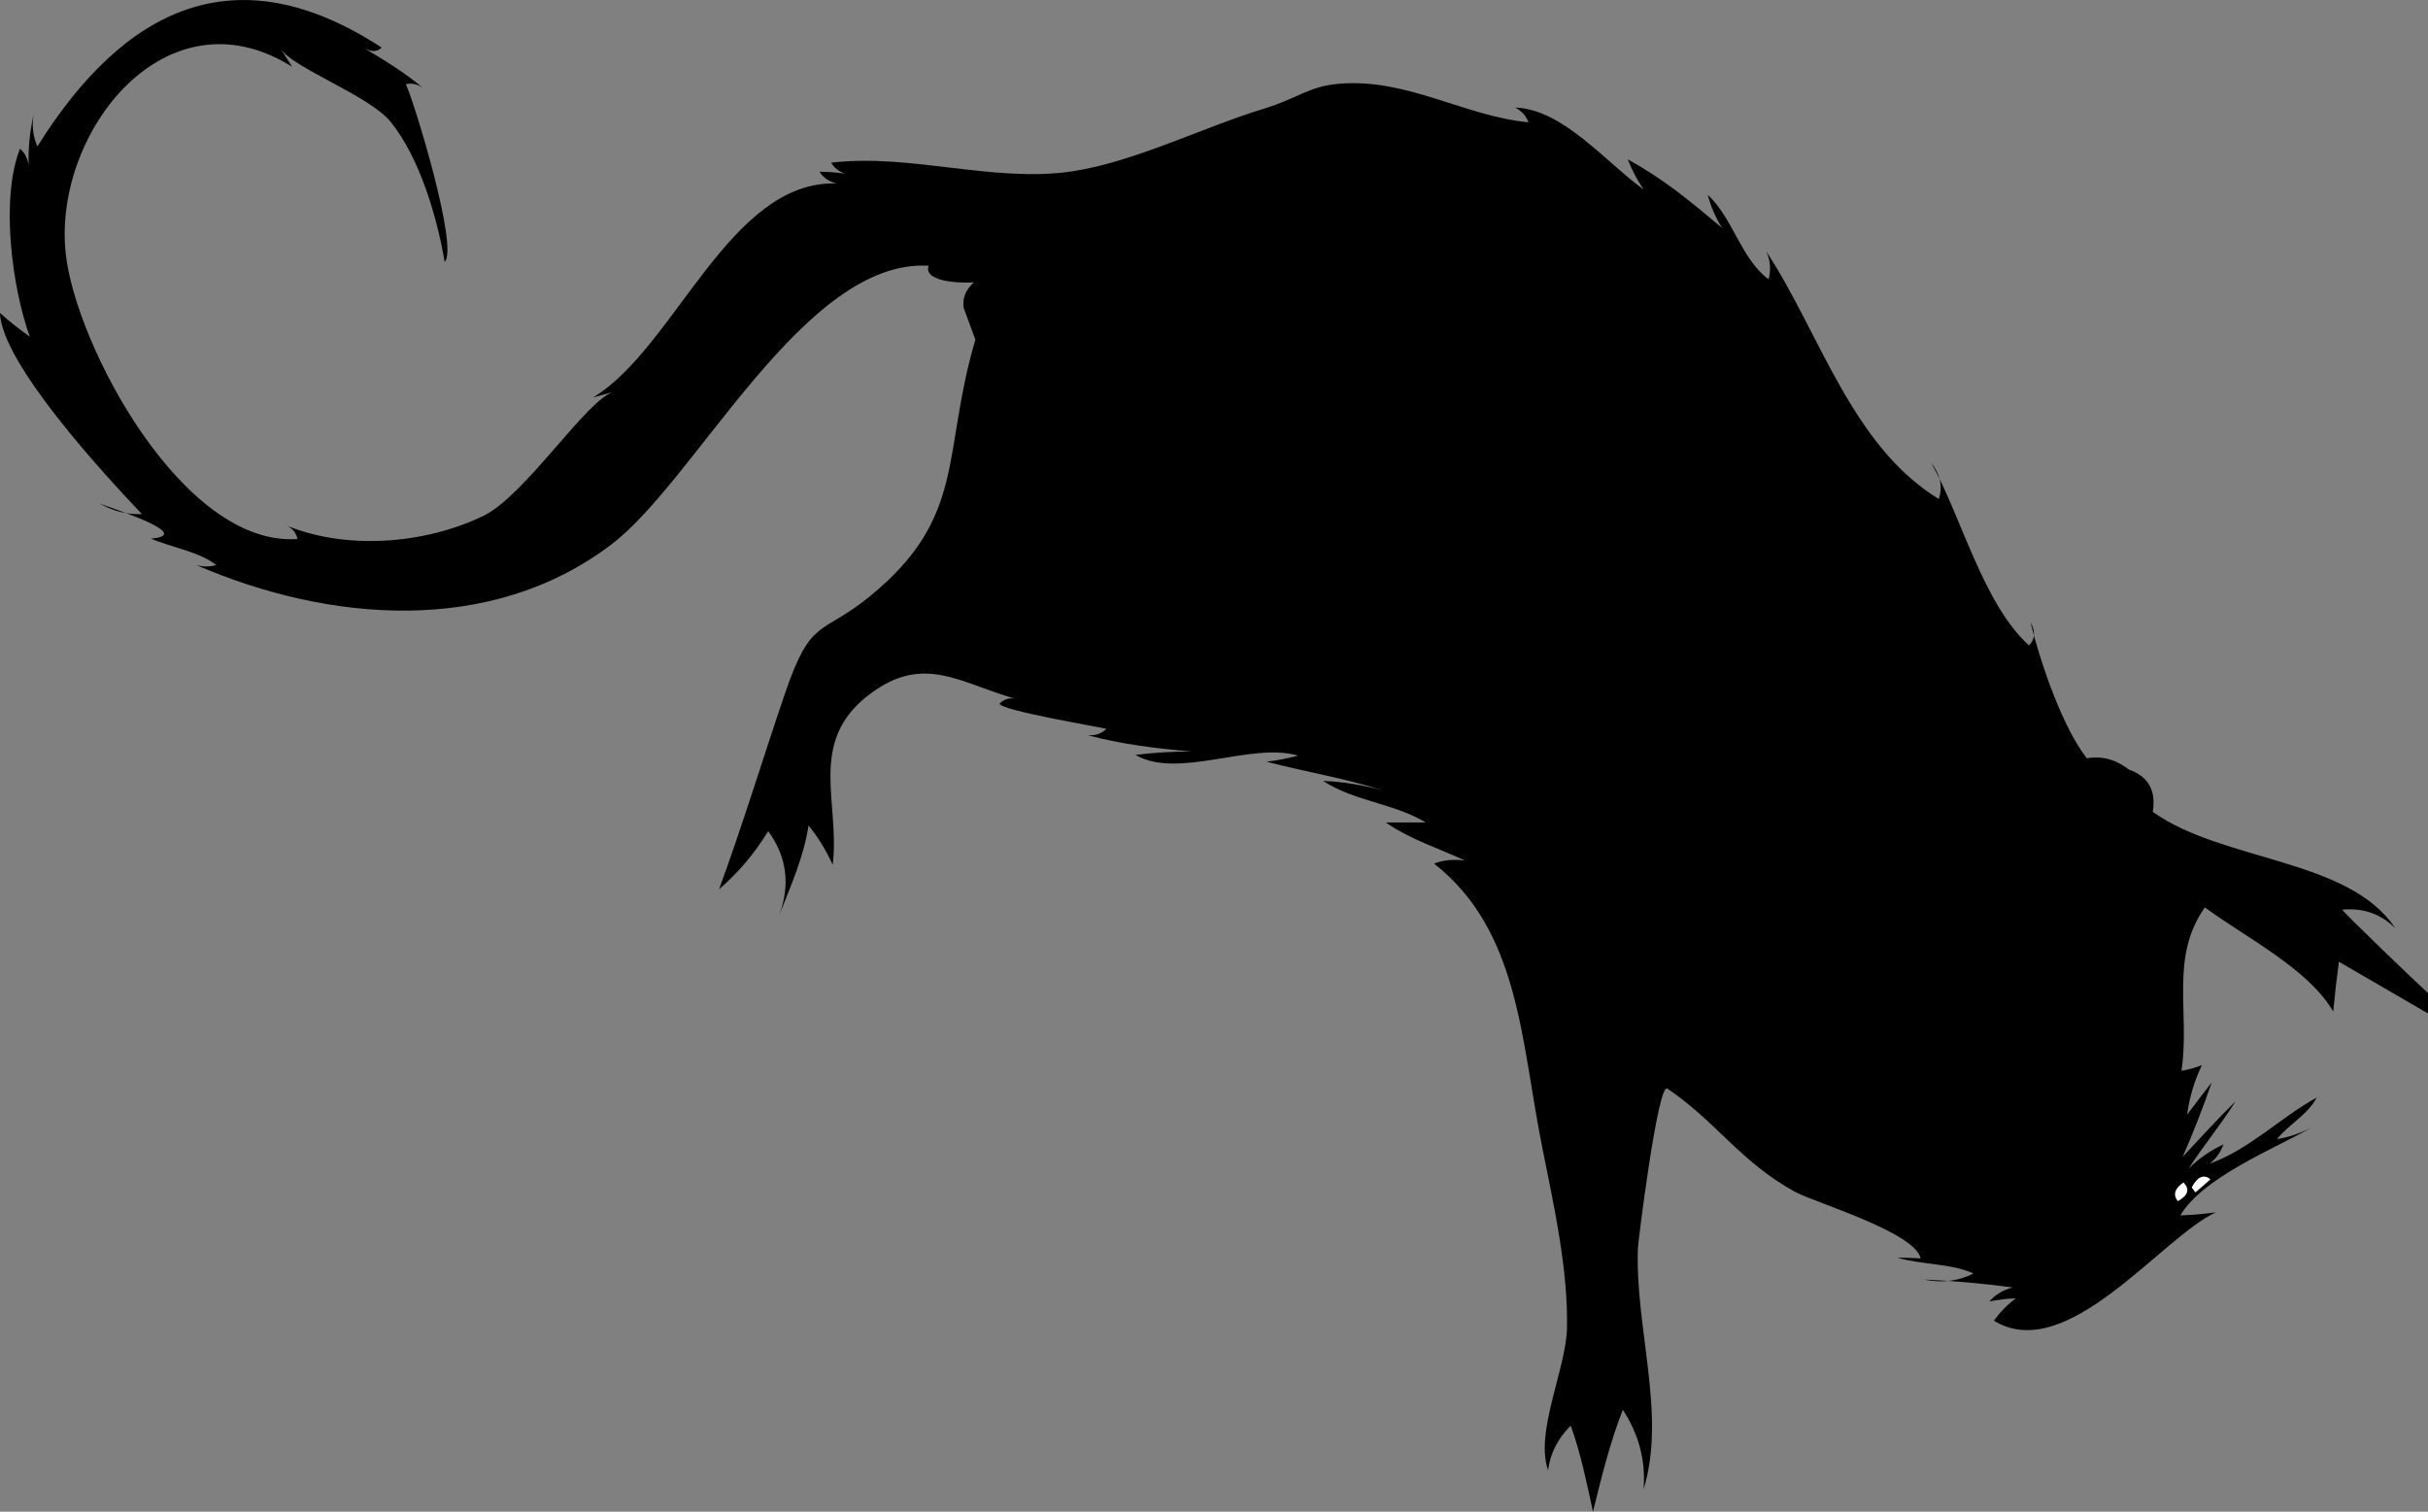<?xml version="1.0" encoding="UTF-8"?>
<svg id="Layer_1" data-name="Layer 1" xmlns="http://www.w3.org/2000/svg" viewBox="0 0 643.2 400.5">
  <rect x="0" y="0" width="643.2" height="400.5" fill="#808080" stroke="none"/>
  <defs>
    <style>
      .cls-1, .cls-2 {
        stroke-width: 0px;
      }

      .cls-2 {
        fill: #fff;
      }
    </style>
  </defs>
  <path class="cls-1" d="m643.2,268.5c-7.9-4.6-15.7-9.1-23.6-13.7-.6,4.4-1.1,8.8-1.5,13.2-6.6-11.4-23.5-19.8-34-27.6-9.4,13.2-3.9,27.8-6.2,43.3,1.8-.3,3.6-.8,5.4-1.5-2,4.2-3.3,8.5-3.9,13.1,2.1-2.8,4.3-5.7,6.5-8.5-2.3,6.7-4.9,13.3-7.7,19.7,4.6-4.9,9.2-10,14-14.7-3.8,6.1-8.5,11.7-12.4,17.8,2.7-2.7,5.8-4.8,9.2-6.4-.7,2-1.9,3.7-3.6,5.1,10.7-3.9,18.5-12.1,28.3-17.5-2.3,4.5-7.4,7.1-10.5,11,3.2-.5,6.3-1.6,9.2-3.1-10.2,5.8-28.8,13.2-34.8,23.3,3.2-.1,6.3-.4,9.4-.8-14.4,6.6-39.5,40.6-58.8,28.7,1.6-2.2,3.5-4.2,5.8-5.9-2.4,0-4.7.4-7,.8,1.6-1.8,3.7-3.1,6.2-3.7-8.4-1.1-14.9-1.7-23.5-2.1,4.8,1,9.1.4,13.1-1.6-5.8-2.7-13.9-2.3-20.2-4.2,2.1,0,4.2.1,6.2.2-1.4-6.9-28-14.8-33.2-17.6-14.5-7.9-20.9-18.6-33.9-27.4-2.5-1.7-7.8,41-7.8,42.3-.8,21,7.6,44.2,1.5,63.8.6-7.6-1.3-14.6-5.5-21-3.5,9-5.6,17.7-7.9,27-1.7-7.8-3.2-15.3-5.9-22.8-3.4,3.4-5.4,7.3-6,11.8-3.5-10,4.6-26.4,5-37.3.4-15.7-3.5-33-6.5-48-5.7-28.2-5.9-57.5-28.7-75.4,2.6-1,5.4-1.2,8.2-.8-7.5-3.5-14.1-5.4-21-10.1,3.5,0,7.1,0,10.6,0-8.5-5.1-18.9-5.6-27.2-11,5.3.2,10.6,1.1,15.8,2.5-10.3-3.3-20.5-4.9-30.8-7.6,2.8-.3,5.6-.9,8.4-1.6-12.5-3.7-31.8,6.4-43.1-.2,4.9-.6,9.8-.9,14.8-.9-9.3-.8-18.4-1.9-27.4-4.3,2,.1,3.6-.4,4.9-1.7-2.4-.6-28.2-4.9-28.3-6.7,1.5-1.5,3.5-1.8,5.9-.8-16.2-4.2-25.7-13-40.8-1.3-16,12.5-7.3,28.5-9.3,44.8-1.7-3.7-3.8-7.2-6.4-10.4-1.3,8.4-4.6,15.7-7.7,23.6,2.9-8.1,1.9-15.4-3-22.1-3.5,5.8-7.9,11-13,15.4,6.3-17.2,11.6-34.7,17.5-52,6.9-20.2,9.5-15.1,22.3-25.5,26-21.1,19.1-37.9,28.1-68.1l-3.1-8.4c-.4-2.5.5-4.8,2.7-6.8-1.3.2-13.6.4-12-4.4-33-1.9-61.5,56.8-84.1,73.9-31.9,24.2-74.8,20.6-109.9,5.4,1.8.5,3.6.5,5.3,0-4.4-3.5-12-4.7-17.3-7,12.4-1-12.2-8.6-13.6-9.3,3.5,2,7.3,3,11.2,2.8C27.9,126,.4,96.3,0,82.9c2.5,2.3,5.2,4.4,7.9,6.3C3.3,76.6,0,52.8,5.3,39.4c1.3,1.1,2,2.6,2.3,4.4-.2-4.9.4-9.8,1.6-14.6-.9,3.4-.6,6.6.7,9.6C32.8,2.2,62.3-12.7,101.1,12.6c-1.3,1.3-3,1.2-5.2-.2,5.8,3.5,11.6,6.9,16.7,11.4-1.5-1.4-3.2-1.9-5.1-1.5,1.9,3.6,14.1,43.3,10.3,47.1-2-11.8-6.6-27.6-14.3-37.1-5.6-7-26.3-14.4-29.3-19.6,1.1,1.7,2.1,3.3,3.2,5C44-3.3,14,35.1,17.4,67.1c2.5,23.9,30.9,77.9,61.4,75.7-.4-1.9-1.6-3.2-3.7-3.9,16.2,7,37.4,5.3,52.9-2.2,11.1-5.3,27.6-31.1,34.6-32.9-1.8.5-3.7,1-5.5,1.5,21.7-13,36.1-57.6,64.5-56.7-2-.5-3.5-1.5-4.5-3.1,2.2,0,4.5.2,6.7.5-1.6-.6-2.8-1.5-3.6-2.9,21.1-2.5,43.1,5.4,63.8,2.3,16.6-2.5,34.7-11.7,50.8-16.6,8.9-2.7,11.8-5.9,19.8-6.6,18-1.6,33.4,8.6,50.3,10.2-.6-1.7-1.8-3-3.5-3.9,12.6.4,24,14.5,34,21.7-1.7-2.5-3.1-5.2-4.2-8,9.9,5.5,16.3,10.9,25,18.2-1.7-2.7-3-5.7-3.8-8.8,6.8,6.4,8.7,16.8,16.1,22.4.7-2.5.5-5-.6-7.4,14.2,21.6,22.6,51.5,45.7,65.6,1.1-3.3.4-6.5-2-9.6,7.9,14.1,13.8,37.5,25.9,48.4,1.6-1.6,1.8-3.6.4-6.1,3,12,8.7,28,14.9,36,4-.7,7.7.3,11.2,3,5.1,1.8,7.2,5.5,6.3,11.2,18.5,13.2,52,12.3,64.2,30.8-3.8-3.8-8.5-5.4-14-4.9-.5,0,19.8,19.5,22.7,22.1v5.3Zm-61.5,47.4c1.4-1.3,2.7-2.3,3.9-3.4-1.7-1.4-3.4-.7-4.9,2.2.3.3.5.7,1,1.3Zm-3.2-2.6c-2.2,1.6-2.7,3.3-1.5,4.9,2.7-1.5,3.2-3.2,1.5-4.9Z"/>
  <path class="cls-2" d="m581.6,315.9c-.4-.6-.7-.9-1-1.3,1.5-2.8,3.1-3.6,4.9-2.2-1.2,1.1-2.4,2.2-3.9,3.4Z"/>
  <path class="cls-2" d="m578.4,313.3c1.7,1.8,1.2,3.4-1.5,4.9-1.3-1.7-.8-3.3,1.5-4.9Z"/>
</svg>